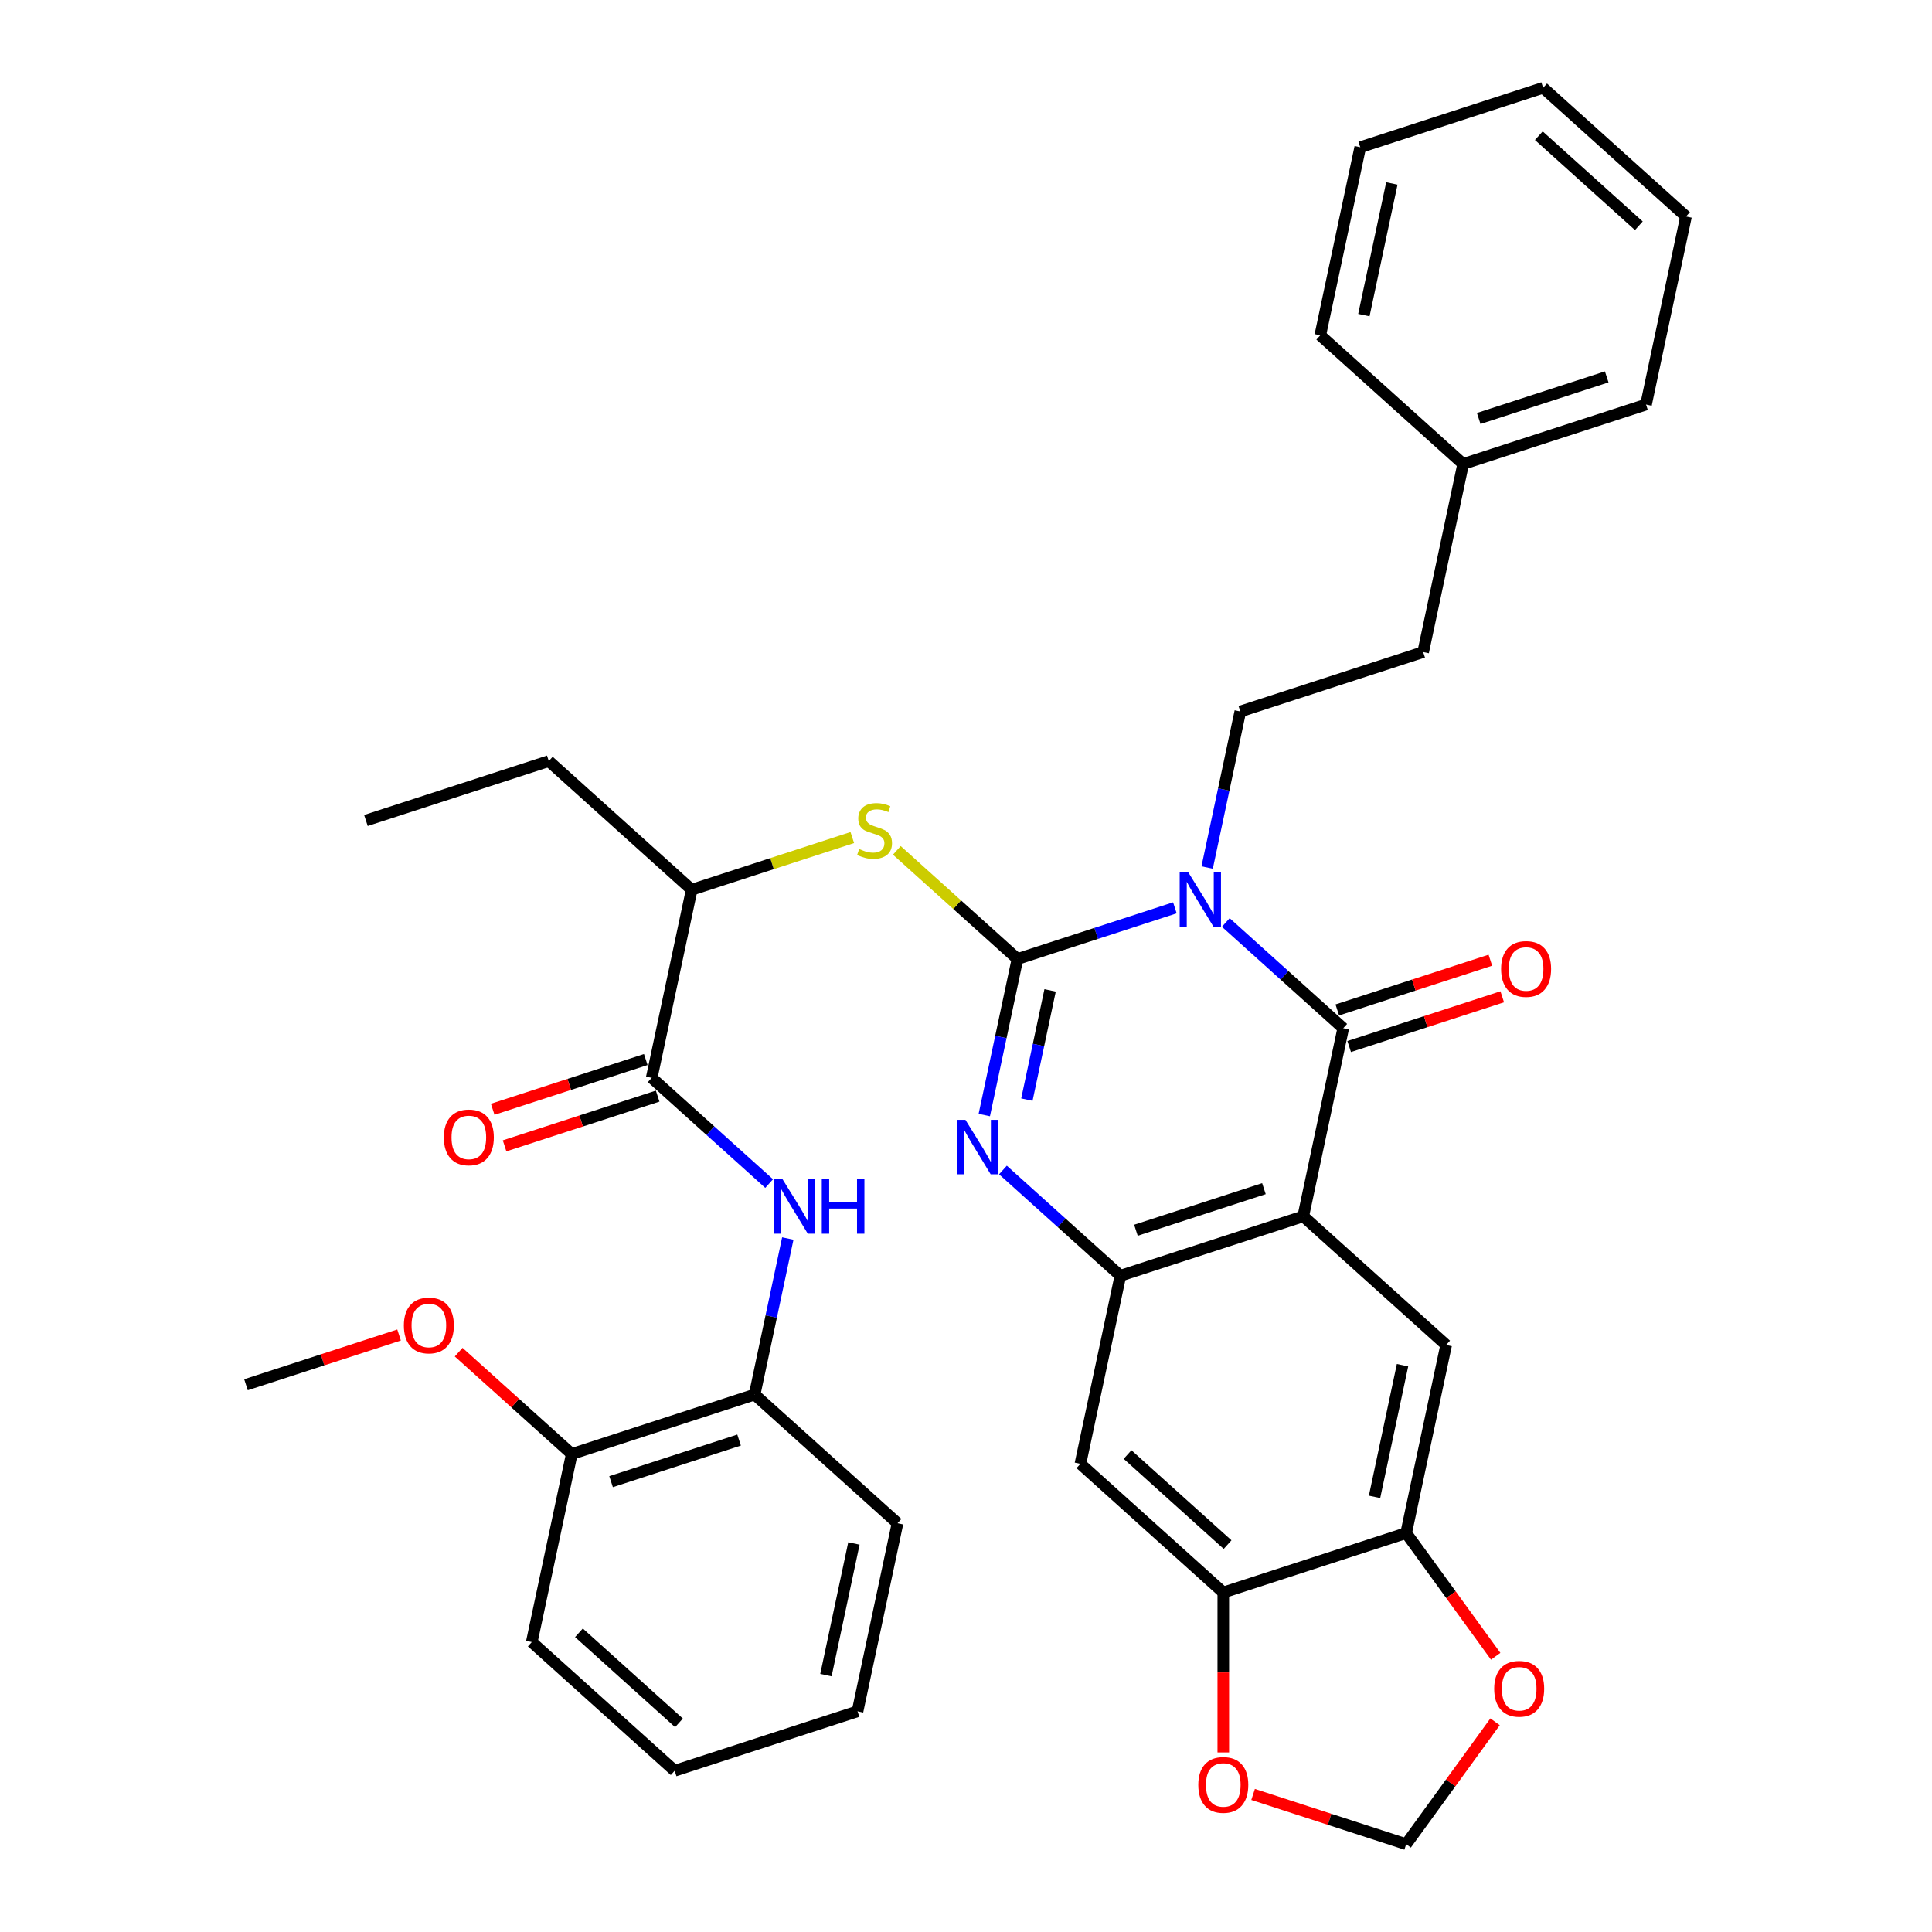 <?xml version='1.0' encoding='iso-8859-1'?>
<svg version='1.1' baseProfile='full'
              xmlns='http://www.w3.org/2000/svg'
                      xmlns:rdkit='http://www.rdkit.org/xml'
                      xmlns:xlink='http://www.w3.org/1999/xlink'
                  xml:space='preserve'
width='1000px' height='1000px' viewBox='0 0 1000 1000'>
<!-- END OF HEADER -->
<rect style='opacity:1.0;fill:#FFFFFF;stroke:none' width='1000' height='1000' x='0' y='0'> </rect>
<path class='bond-0' d='M 608.113,469.896 L 567.374,483.133' style='fill:none;fill-rule:evenodd;stroke:#0000FF;stroke-width:6px;stroke-linecap:butt;stroke-linejoin:miter;stroke-opacity:1' />
<path class='bond-0' d='M 567.374,483.133 L 526.635,496.37' style='fill:none;fill-rule:evenodd;stroke:#000000;stroke-width:6px;stroke-linecap:butt;stroke-linejoin:miter;stroke-opacity:1' />
<path class='bond-1' d='M 634.467,477.479 L 664.86,504.845' style='fill:none;fill-rule:evenodd;stroke:#0000FF;stroke-width:6px;stroke-linecap:butt;stroke-linejoin:miter;stroke-opacity:1' />
<path class='bond-1' d='M 664.86,504.845 L 695.252,532.211' style='fill:none;fill-rule:evenodd;stroke:#000000;stroke-width:6px;stroke-linecap:butt;stroke-linejoin:miter;stroke-opacity:1' />
<path class='bond-10' d='M 624.814,449.034 L 633.398,408.648' style='fill:none;fill-rule:evenodd;stroke:#0000FF;stroke-width:6px;stroke-linecap:butt;stroke-linejoin:miter;stroke-opacity:1' />
<path class='bond-10' d='M 633.398,408.648 L 641.982,368.263' style='fill:none;fill-rule:evenodd;stroke:#000000;stroke-width:6px;stroke-linecap:butt;stroke-linejoin:miter;stroke-opacity:1' />
<path class='bond-3' d='M 526.635,496.37 L 518.051,536.755' style='fill:none;fill-rule:evenodd;stroke:#000000;stroke-width:6px;stroke-linecap:butt;stroke-linejoin:miter;stroke-opacity:1' />
<path class='bond-3' d='M 518.051,536.755 L 509.467,577.14' style='fill:none;fill-rule:evenodd;stroke:#0000FF;stroke-width:6px;stroke-linecap:butt;stroke-linejoin:miter;stroke-opacity:1' />
<path class='bond-3' d='M 543.53,512.624 L 537.521,540.893' style='fill:none;fill-rule:evenodd;stroke:#000000;stroke-width:6px;stroke-linecap:butt;stroke-linejoin:miter;stroke-opacity:1' />
<path class='bond-3' d='M 537.521,540.893 L 531.512,569.163' style='fill:none;fill-rule:evenodd;stroke:#0000FF;stroke-width:6px;stroke-linecap:butt;stroke-linejoin:miter;stroke-opacity:1' />
<path class='bond-5' d='M 526.635,496.37 L 495.416,468.26' style='fill:none;fill-rule:evenodd;stroke:#000000;stroke-width:6px;stroke-linecap:butt;stroke-linejoin:miter;stroke-opacity:1' />
<path class='bond-5' d='M 495.416,468.26 L 464.198,440.151' style='fill:none;fill-rule:evenodd;stroke:#CCCC00;stroke-width:6px;stroke-linecap:butt;stroke-linejoin:miter;stroke-opacity:1' />
<path class='bond-2' d='M 695.252,532.211 L 674.559,629.562' style='fill:none;fill-rule:evenodd;stroke:#000000;stroke-width:6px;stroke-linecap:butt;stroke-linejoin:miter;stroke-opacity:1' />
<path class='bond-15' d='M 698.328,541.676 L 737.942,528.805' style='fill:none;fill-rule:evenodd;stroke:#000000;stroke-width:6px;stroke-linecap:butt;stroke-linejoin:miter;stroke-opacity:1' />
<path class='bond-15' d='M 737.942,528.805 L 777.556,515.933' style='fill:none;fill-rule:evenodd;stroke:#FF0000;stroke-width:6px;stroke-linecap:butt;stroke-linejoin:miter;stroke-opacity:1' />
<path class='bond-15' d='M 692.177,522.745 L 731.791,509.874' style='fill:none;fill-rule:evenodd;stroke:#000000;stroke-width:6px;stroke-linecap:butt;stroke-linejoin:miter;stroke-opacity:1' />
<path class='bond-15' d='M 731.791,509.874 L 771.405,497.002' style='fill:none;fill-rule:evenodd;stroke:#FF0000;stroke-width:6px;stroke-linecap:butt;stroke-linejoin:miter;stroke-opacity:1' />
<path class='bond-4' d='M 674.559,629.562 L 579.904,660.317' style='fill:none;fill-rule:evenodd;stroke:#000000;stroke-width:6px;stroke-linecap:butt;stroke-linejoin:miter;stroke-opacity:1' />
<path class='bond-4' d='M 654.21,615.244 L 587.952,636.773' style='fill:none;fill-rule:evenodd;stroke:#000000;stroke-width:6px;stroke-linecap:butt;stroke-linejoin:miter;stroke-opacity:1' />
<path class='bond-6' d='M 674.559,629.562 L 748.522,696.158' style='fill:none;fill-rule:evenodd;stroke:#000000;stroke-width:6px;stroke-linecap:butt;stroke-linejoin:miter;stroke-opacity:1' />
<path class='bond-36' d='M 519.119,605.586 L 549.512,632.951' style='fill:none;fill-rule:evenodd;stroke:#0000FF;stroke-width:6px;stroke-linecap:butt;stroke-linejoin:miter;stroke-opacity:1' />
<path class='bond-36' d='M 549.512,632.951 L 579.904,660.317' style='fill:none;fill-rule:evenodd;stroke:#000000;stroke-width:6px;stroke-linecap:butt;stroke-linejoin:miter;stroke-opacity:1' />
<path class='bond-9' d='M 579.904,660.317 L 559.212,757.668' style='fill:none;fill-rule:evenodd;stroke:#000000;stroke-width:6px;stroke-linecap:butt;stroke-linejoin:miter;stroke-opacity:1' />
<path class='bond-14' d='M 441.147,433.519 L 399.583,447.024' style='fill:none;fill-rule:evenodd;stroke:#CCCC00;stroke-width:6px;stroke-linecap:butt;stroke-linejoin:miter;stroke-opacity:1' />
<path class='bond-14' d='M 399.583,447.024 L 358.018,460.529' style='fill:none;fill-rule:evenodd;stroke:#000000;stroke-width:6px;stroke-linecap:butt;stroke-linejoin:miter;stroke-opacity:1' />
<path class='bond-11' d='M 748.522,696.158 L 727.829,793.509' style='fill:none;fill-rule:evenodd;stroke:#000000;stroke-width:6px;stroke-linecap:butt;stroke-linejoin:miter;stroke-opacity:1' />
<path class='bond-11' d='M 725.948,706.622 L 711.463,774.768' style='fill:none;fill-rule:evenodd;stroke:#000000;stroke-width:6px;stroke-linecap:butt;stroke-linejoin:miter;stroke-opacity:1' />
<path class='bond-7' d='M 337.325,557.88 L 358.018,460.529' style='fill:none;fill-rule:evenodd;stroke:#000000;stroke-width:6px;stroke-linecap:butt;stroke-linejoin:miter;stroke-opacity:1' />
<path class='bond-8' d='M 337.325,557.88 L 367.717,585.246' style='fill:none;fill-rule:evenodd;stroke:#000000;stroke-width:6px;stroke-linecap:butt;stroke-linejoin:miter;stroke-opacity:1' />
<path class='bond-8' d='M 367.717,585.246 L 398.11,612.611' style='fill:none;fill-rule:evenodd;stroke:#0000FF;stroke-width:6px;stroke-linecap:butt;stroke-linejoin:miter;stroke-opacity:1' />
<path class='bond-19' d='M 334.249,548.415 L 294.635,561.286' style='fill:none;fill-rule:evenodd;stroke:#000000;stroke-width:6px;stroke-linecap:butt;stroke-linejoin:miter;stroke-opacity:1' />
<path class='bond-19' d='M 294.635,561.286 L 255.021,574.158' style='fill:none;fill-rule:evenodd;stroke:#FF0000;stroke-width:6px;stroke-linecap:butt;stroke-linejoin:miter;stroke-opacity:1' />
<path class='bond-19' d='M 340.4,567.346 L 300.786,580.217' style='fill:none;fill-rule:evenodd;stroke:#000000;stroke-width:6px;stroke-linecap:butt;stroke-linejoin:miter;stroke-opacity:1' />
<path class='bond-19' d='M 300.786,580.217 L 261.172,593.089' style='fill:none;fill-rule:evenodd;stroke:#FF0000;stroke-width:6px;stroke-linecap:butt;stroke-linejoin:miter;stroke-opacity:1' />
<path class='bond-13' d='M 407.763,641.057 L 399.179,681.442' style='fill:none;fill-rule:evenodd;stroke:#0000FF;stroke-width:6px;stroke-linecap:butt;stroke-linejoin:miter;stroke-opacity:1' />
<path class='bond-13' d='M 399.179,681.442 L 390.595,721.827' style='fill:none;fill-rule:evenodd;stroke:#000000;stroke-width:6px;stroke-linecap:butt;stroke-linejoin:miter;stroke-opacity:1' />
<path class='bond-37' d='M 559.212,757.668 L 633.174,824.264' style='fill:none;fill-rule:evenodd;stroke:#000000;stroke-width:6px;stroke-linecap:butt;stroke-linejoin:miter;stroke-opacity:1' />
<path class='bond-37' d='M 583.625,752.865 L 635.399,799.482' style='fill:none;fill-rule:evenodd;stroke:#000000;stroke-width:6px;stroke-linecap:butt;stroke-linejoin:miter;stroke-opacity:1' />
<path class='bond-21' d='M 641.982,368.263 L 736.637,337.508' style='fill:none;fill-rule:evenodd;stroke:#000000;stroke-width:6px;stroke-linecap:butt;stroke-linejoin:miter;stroke-opacity:1' />
<path class='bond-12' d='M 727.829,793.509 L 633.174,824.264' style='fill:none;fill-rule:evenodd;stroke:#000000;stroke-width:6px;stroke-linecap:butt;stroke-linejoin:miter;stroke-opacity:1' />
<path class='bond-16' d='M 727.829,793.509 L 750.998,825.398' style='fill:none;fill-rule:evenodd;stroke:#000000;stroke-width:6px;stroke-linecap:butt;stroke-linejoin:miter;stroke-opacity:1' />
<path class='bond-16' d='M 750.998,825.398 L 774.167,857.287' style='fill:none;fill-rule:evenodd;stroke:#FF0000;stroke-width:6px;stroke-linecap:butt;stroke-linejoin:miter;stroke-opacity:1' />
<path class='bond-17' d='M 633.174,824.264 L 633.174,865.657' style='fill:none;fill-rule:evenodd;stroke:#000000;stroke-width:6px;stroke-linecap:butt;stroke-linejoin:miter;stroke-opacity:1' />
<path class='bond-17' d='M 633.174,865.657 L 633.174,907.05' style='fill:none;fill-rule:evenodd;stroke:#FF0000;stroke-width:6px;stroke-linecap:butt;stroke-linejoin:miter;stroke-opacity:1' />
<path class='bond-20' d='M 390.595,721.827 L 295.94,752.583' style='fill:none;fill-rule:evenodd;stroke:#000000;stroke-width:6px;stroke-linecap:butt;stroke-linejoin:miter;stroke-opacity:1' />
<path class='bond-20' d='M 382.547,745.372 L 316.289,766.9' style='fill:none;fill-rule:evenodd;stroke:#000000;stroke-width:6px;stroke-linecap:butt;stroke-linejoin:miter;stroke-opacity:1' />
<path class='bond-24' d='M 390.595,721.827 L 464.557,788.423' style='fill:none;fill-rule:evenodd;stroke:#000000;stroke-width:6px;stroke-linecap:butt;stroke-linejoin:miter;stroke-opacity:1' />
<path class='bond-25' d='M 358.018,460.529 L 284.055,393.933' style='fill:none;fill-rule:evenodd;stroke:#000000;stroke-width:6px;stroke-linecap:butt;stroke-linejoin:miter;stroke-opacity:1' />
<path class='bond-18' d='M 773.848,891.205 L 750.839,922.875' style='fill:none;fill-rule:evenodd;stroke:#FF0000;stroke-width:6px;stroke-linecap:butt;stroke-linejoin:miter;stroke-opacity:1' />
<path class='bond-18' d='M 750.839,922.875 L 727.829,954.545' style='fill:none;fill-rule:evenodd;stroke:#000000;stroke-width:6px;stroke-linecap:butt;stroke-linejoin:miter;stroke-opacity:1' />
<path class='bond-39' d='M 648.601,928.803 L 688.215,941.674' style='fill:none;fill-rule:evenodd;stroke:#FF0000;stroke-width:6px;stroke-linecap:butt;stroke-linejoin:miter;stroke-opacity:1' />
<path class='bond-39' d='M 688.215,941.674 L 727.829,954.545' style='fill:none;fill-rule:evenodd;stroke:#000000;stroke-width:6px;stroke-linecap:butt;stroke-linejoin:miter;stroke-opacity:1' />
<path class='bond-22' d='M 295.94,752.583 L 266.672,726.23' style='fill:none;fill-rule:evenodd;stroke:#000000;stroke-width:6px;stroke-linecap:butt;stroke-linejoin:miter;stroke-opacity:1' />
<path class='bond-22' d='M 266.672,726.23 L 237.404,699.877' style='fill:none;fill-rule:evenodd;stroke:#FF0000;stroke-width:6px;stroke-linecap:butt;stroke-linejoin:miter;stroke-opacity:1' />
<path class='bond-26' d='M 295.94,752.583 L 275.247,849.934' style='fill:none;fill-rule:evenodd;stroke:#000000;stroke-width:6px;stroke-linecap:butt;stroke-linejoin:miter;stroke-opacity:1' />
<path class='bond-23' d='M 736.637,337.508 L 757.33,240.157' style='fill:none;fill-rule:evenodd;stroke:#000000;stroke-width:6px;stroke-linecap:butt;stroke-linejoin:miter;stroke-opacity:1' />
<path class='bond-27' d='M 206.551,690.999 L 166.937,703.871' style='fill:none;fill-rule:evenodd;stroke:#FF0000;stroke-width:6px;stroke-linecap:butt;stroke-linejoin:miter;stroke-opacity:1' />
<path class='bond-27' d='M 166.937,703.871 L 127.322,716.742' style='fill:none;fill-rule:evenodd;stroke:#000000;stroke-width:6px;stroke-linecap:butt;stroke-linejoin:miter;stroke-opacity:1' />
<path class='bond-28' d='M 757.33,240.157 L 851.985,209.402' style='fill:none;fill-rule:evenodd;stroke:#000000;stroke-width:6px;stroke-linecap:butt;stroke-linejoin:miter;stroke-opacity:1' />
<path class='bond-28' d='M 765.377,216.613 L 831.636,195.084' style='fill:none;fill-rule:evenodd;stroke:#000000;stroke-width:6px;stroke-linecap:butt;stroke-linejoin:miter;stroke-opacity:1' />
<path class='bond-29' d='M 757.33,240.157 L 683.368,173.561' style='fill:none;fill-rule:evenodd;stroke:#000000;stroke-width:6px;stroke-linecap:butt;stroke-linejoin:miter;stroke-opacity:1' />
<path class='bond-31' d='M 464.557,788.423 L 443.864,885.775' style='fill:none;fill-rule:evenodd;stroke:#000000;stroke-width:6px;stroke-linecap:butt;stroke-linejoin:miter;stroke-opacity:1' />
<path class='bond-31' d='M 441.983,798.888 L 427.498,867.033' style='fill:none;fill-rule:evenodd;stroke:#000000;stroke-width:6px;stroke-linecap:butt;stroke-linejoin:miter;stroke-opacity:1' />
<path class='bond-30' d='M 284.055,393.933 L 189.4,424.688' style='fill:none;fill-rule:evenodd;stroke:#000000;stroke-width:6px;stroke-linecap:butt;stroke-linejoin:miter;stroke-opacity:1' />
<path class='bond-40' d='M 275.247,849.934 L 349.209,916.53' style='fill:none;fill-rule:evenodd;stroke:#000000;stroke-width:6px;stroke-linecap:butt;stroke-linejoin:miter;stroke-opacity:1' />
<path class='bond-40' d='M 299.661,845.131 L 351.434,891.748' style='fill:none;fill-rule:evenodd;stroke:#000000;stroke-width:6px;stroke-linecap:butt;stroke-linejoin:miter;stroke-opacity:1' />
<path class='bond-33' d='M 851.985,209.402 L 872.678,112.05' style='fill:none;fill-rule:evenodd;stroke:#000000;stroke-width:6px;stroke-linecap:butt;stroke-linejoin:miter;stroke-opacity:1' />
<path class='bond-34' d='M 683.368,173.561 L 704.06,76.21' style='fill:none;fill-rule:evenodd;stroke:#000000;stroke-width:6px;stroke-linecap:butt;stroke-linejoin:miter;stroke-opacity:1' />
<path class='bond-34' d='M 705.942,163.097 L 720.427,94.951' style='fill:none;fill-rule:evenodd;stroke:#000000;stroke-width:6px;stroke-linecap:butt;stroke-linejoin:miter;stroke-opacity:1' />
<path class='bond-32' d='M 443.864,885.775 L 349.209,916.53' style='fill:none;fill-rule:evenodd;stroke:#000000;stroke-width:6px;stroke-linecap:butt;stroke-linejoin:miter;stroke-opacity:1' />
<path class='bond-38' d='M 872.678,112.05 L 798.715,45.455' style='fill:none;fill-rule:evenodd;stroke:#000000;stroke-width:6px;stroke-linecap:butt;stroke-linejoin:miter;stroke-opacity:1' />
<path class='bond-38' d='M 848.264,116.854 L 796.49,70.236' style='fill:none;fill-rule:evenodd;stroke:#000000;stroke-width:6px;stroke-linecap:butt;stroke-linejoin:miter;stroke-opacity:1' />
<path class='bond-35' d='M 704.06,76.21 L 798.715,45.455' style='fill:none;fill-rule:evenodd;stroke:#000000;stroke-width:6px;stroke-linecap:butt;stroke-linejoin:miter;stroke-opacity:1' />
<path  class='atom-0' d='M 615.059 451.522
L 624.295 466.451
Q 625.211 467.924, 626.684 470.591
Q 628.157 473.258, 628.237 473.417
L 628.237 451.522
L 631.979 451.522
L 631.979 479.707
L 628.117 479.707
L 618.204 463.385
Q 617.05 461.474, 615.816 459.285
Q 614.622 457.095, 614.263 456.418
L 614.263 479.707
L 610.601 479.707
L 610.601 451.522
L 615.059 451.522
' fill='#0000FF'/>
<path  class='atom-4' d='M 499.712 579.628
L 508.948 594.557
Q 509.864 596.03, 511.337 598.697
Q 512.809 601.365, 512.889 601.524
L 512.889 579.628
L 516.631 579.628
L 516.631 607.814
L 512.77 607.814
L 502.857 591.492
Q 501.702 589.581, 500.468 587.391
Q 499.274 585.202, 498.916 584.525
L 498.916 607.814
L 495.253 607.814
L 495.253 579.628
L 499.712 579.628
' fill='#0000FF'/>
<path  class='atom-6' d='M 444.71 439.448
Q 445.029 439.567, 446.343 440.125
Q 447.656 440.682, 449.09 441.04
Q 450.563 441.359, 451.996 441.359
Q 454.663 441.359, 456.216 440.085
Q 457.768 438.771, 457.768 436.502
Q 457.768 434.949, 456.972 433.994
Q 456.216 433.038, 455.021 432.521
Q 453.827 432.003, 451.837 431.406
Q 449.328 430.65, 447.816 429.933
Q 446.343 429.217, 445.268 427.704
Q 444.233 426.191, 444.233 423.643
Q 444.233 420.1, 446.621 417.91
Q 449.05 415.721, 453.827 415.721
Q 457.091 415.721, 460.794 417.273
L 459.878 420.339
Q 456.494 418.945, 453.946 418.945
Q 451.2 418.945, 449.687 420.1
Q 448.174 421.215, 448.214 423.165
Q 448.214 424.678, 448.97 425.594
Q 449.766 426.509, 450.881 427.027
Q 452.036 427.545, 453.946 428.142
Q 456.494 428.938, 458.007 429.734
Q 459.52 430.53, 460.595 432.163
Q 461.71 433.755, 461.71 436.502
Q 461.71 440.403, 459.082 442.513
Q 456.494 444.583, 452.155 444.583
Q 449.647 444.583, 447.736 444.026
Q 445.865 443.508, 443.636 442.593
L 444.71 439.448
' fill='#CCCC00'/>
<path  class='atom-9' d='M 405.057 610.383
L 414.293 625.312
Q 415.209 626.785, 416.682 629.453
Q 418.155 632.12, 418.234 632.279
L 418.234 610.383
L 421.976 610.383
L 421.976 638.569
L 418.115 638.569
L 408.202 622.247
Q 407.047 620.336, 405.813 618.146
Q 404.619 615.957, 404.261 615.28
L 404.261 638.569
L 400.598 638.569
L 400.598 610.383
L 405.057 610.383
' fill='#0000FF'/>
<path  class='atom-9' d='M 425.36 610.383
L 429.182 610.383
L 429.182 622.366
L 443.593 622.366
L 443.593 610.383
L 447.415 610.383
L 447.415 638.569
L 443.593 638.569
L 443.593 625.551
L 429.182 625.551
L 429.182 638.569
L 425.36 638.569
L 425.36 610.383
' fill='#0000FF'/>
<path  class='atom-16' d='M 776.969 501.535
Q 776.969 494.767, 780.313 490.985
Q 783.657 487.203, 789.907 487.203
Q 796.157 487.203, 799.501 490.985
Q 802.845 494.767, 802.845 501.535
Q 802.845 508.382, 799.461 512.284
Q 796.078 516.145, 789.907 516.145
Q 783.697 516.145, 780.313 512.284
Q 776.969 508.422, 776.969 501.535
M 789.907 512.96
Q 794.207 512.96, 796.516 510.094
Q 798.864 507.188, 798.864 501.535
Q 798.864 496.001, 796.516 493.215
Q 794.207 490.388, 789.907 490.388
Q 785.607 490.388, 783.259 493.175
Q 780.95 495.961, 780.95 501.535
Q 780.95 507.228, 783.259 510.094
Q 785.607 512.96, 789.907 512.96
' fill='#FF0000'/>
<path  class='atom-17' d='M 773.391 874.107
Q 773.391 867.339, 776.735 863.557
Q 780.079 859.775, 786.329 859.775
Q 792.579 859.775, 795.923 863.557
Q 799.267 867.339, 799.267 874.107
Q 799.267 880.954, 795.884 884.856
Q 792.5 888.717, 786.329 888.717
Q 780.119 888.717, 776.735 884.856
Q 773.391 880.994, 773.391 874.107
M 786.329 885.532
Q 790.629 885.532, 792.938 882.666
Q 795.286 879.76, 795.286 874.107
Q 795.286 868.573, 792.938 865.786
Q 790.629 862.96, 786.329 862.96
Q 782.03 862.96, 779.681 865.747
Q 777.372 868.533, 777.372 874.107
Q 777.372 879.8, 779.681 882.666
Q 782.03 885.532, 786.329 885.532
' fill='#FF0000'/>
<path  class='atom-18' d='M 620.236 923.87
Q 620.236 917.102, 623.58 913.32
Q 626.924 909.538, 633.174 909.538
Q 639.424 909.538, 642.768 913.32
Q 646.113 917.102, 646.113 923.87
Q 646.113 930.717, 642.729 934.619
Q 639.345 938.48, 633.174 938.48
Q 626.964 938.48, 623.58 934.619
Q 620.236 930.757, 620.236 923.87
M 633.174 935.295
Q 637.474 935.295, 639.783 932.429
Q 642.131 929.523, 642.131 923.87
Q 642.131 918.336, 639.783 915.549
Q 637.474 912.723, 633.174 912.723
Q 628.875 912.723, 626.526 915.51
Q 624.217 918.296, 624.217 923.87
Q 624.217 929.563, 626.526 932.429
Q 628.875 935.295, 633.174 935.295
' fill='#FF0000'/>
<path  class='atom-20' d='M 229.732 588.715
Q 229.732 581.947, 233.076 578.165
Q 236.42 574.383, 242.67 574.383
Q 248.92 574.383, 252.264 578.165
Q 255.608 581.947, 255.608 588.715
Q 255.608 595.563, 252.225 599.464
Q 248.841 603.326, 242.67 603.326
Q 236.46 603.326, 233.076 599.464
Q 229.732 595.602, 229.732 588.715
M 242.67 600.141
Q 246.97 600.141, 249.279 597.274
Q 251.627 594.368, 251.627 588.715
Q 251.627 583.182, 249.279 580.395
Q 246.97 577.568, 242.67 577.568
Q 238.371 577.568, 236.022 580.355
Q 233.713 583.142, 233.713 588.715
Q 233.713 594.408, 236.022 597.274
Q 238.371 600.141, 242.67 600.141
' fill='#FF0000'/>
<path  class='atom-23' d='M 209.039 686.066
Q 209.039 679.299, 212.383 675.517
Q 215.727 671.735, 221.977 671.735
Q 228.228 671.735, 231.572 675.517
Q 234.916 679.299, 234.916 686.066
Q 234.916 692.914, 231.532 696.815
Q 228.148 700.677, 221.977 700.677
Q 215.767 700.677, 212.383 696.815
Q 209.039 692.954, 209.039 686.066
M 221.977 697.492
Q 226.277 697.492, 228.586 694.626
Q 230.935 691.719, 230.935 686.066
Q 230.935 680.533, 228.586 677.746
Q 226.277 674.919, 221.977 674.919
Q 217.678 674.919, 215.329 677.706
Q 213.02 680.493, 213.02 686.066
Q 213.02 691.759, 215.329 694.626
Q 217.678 697.492, 221.977 697.492
' fill='#FF0000'/>
</svg>
